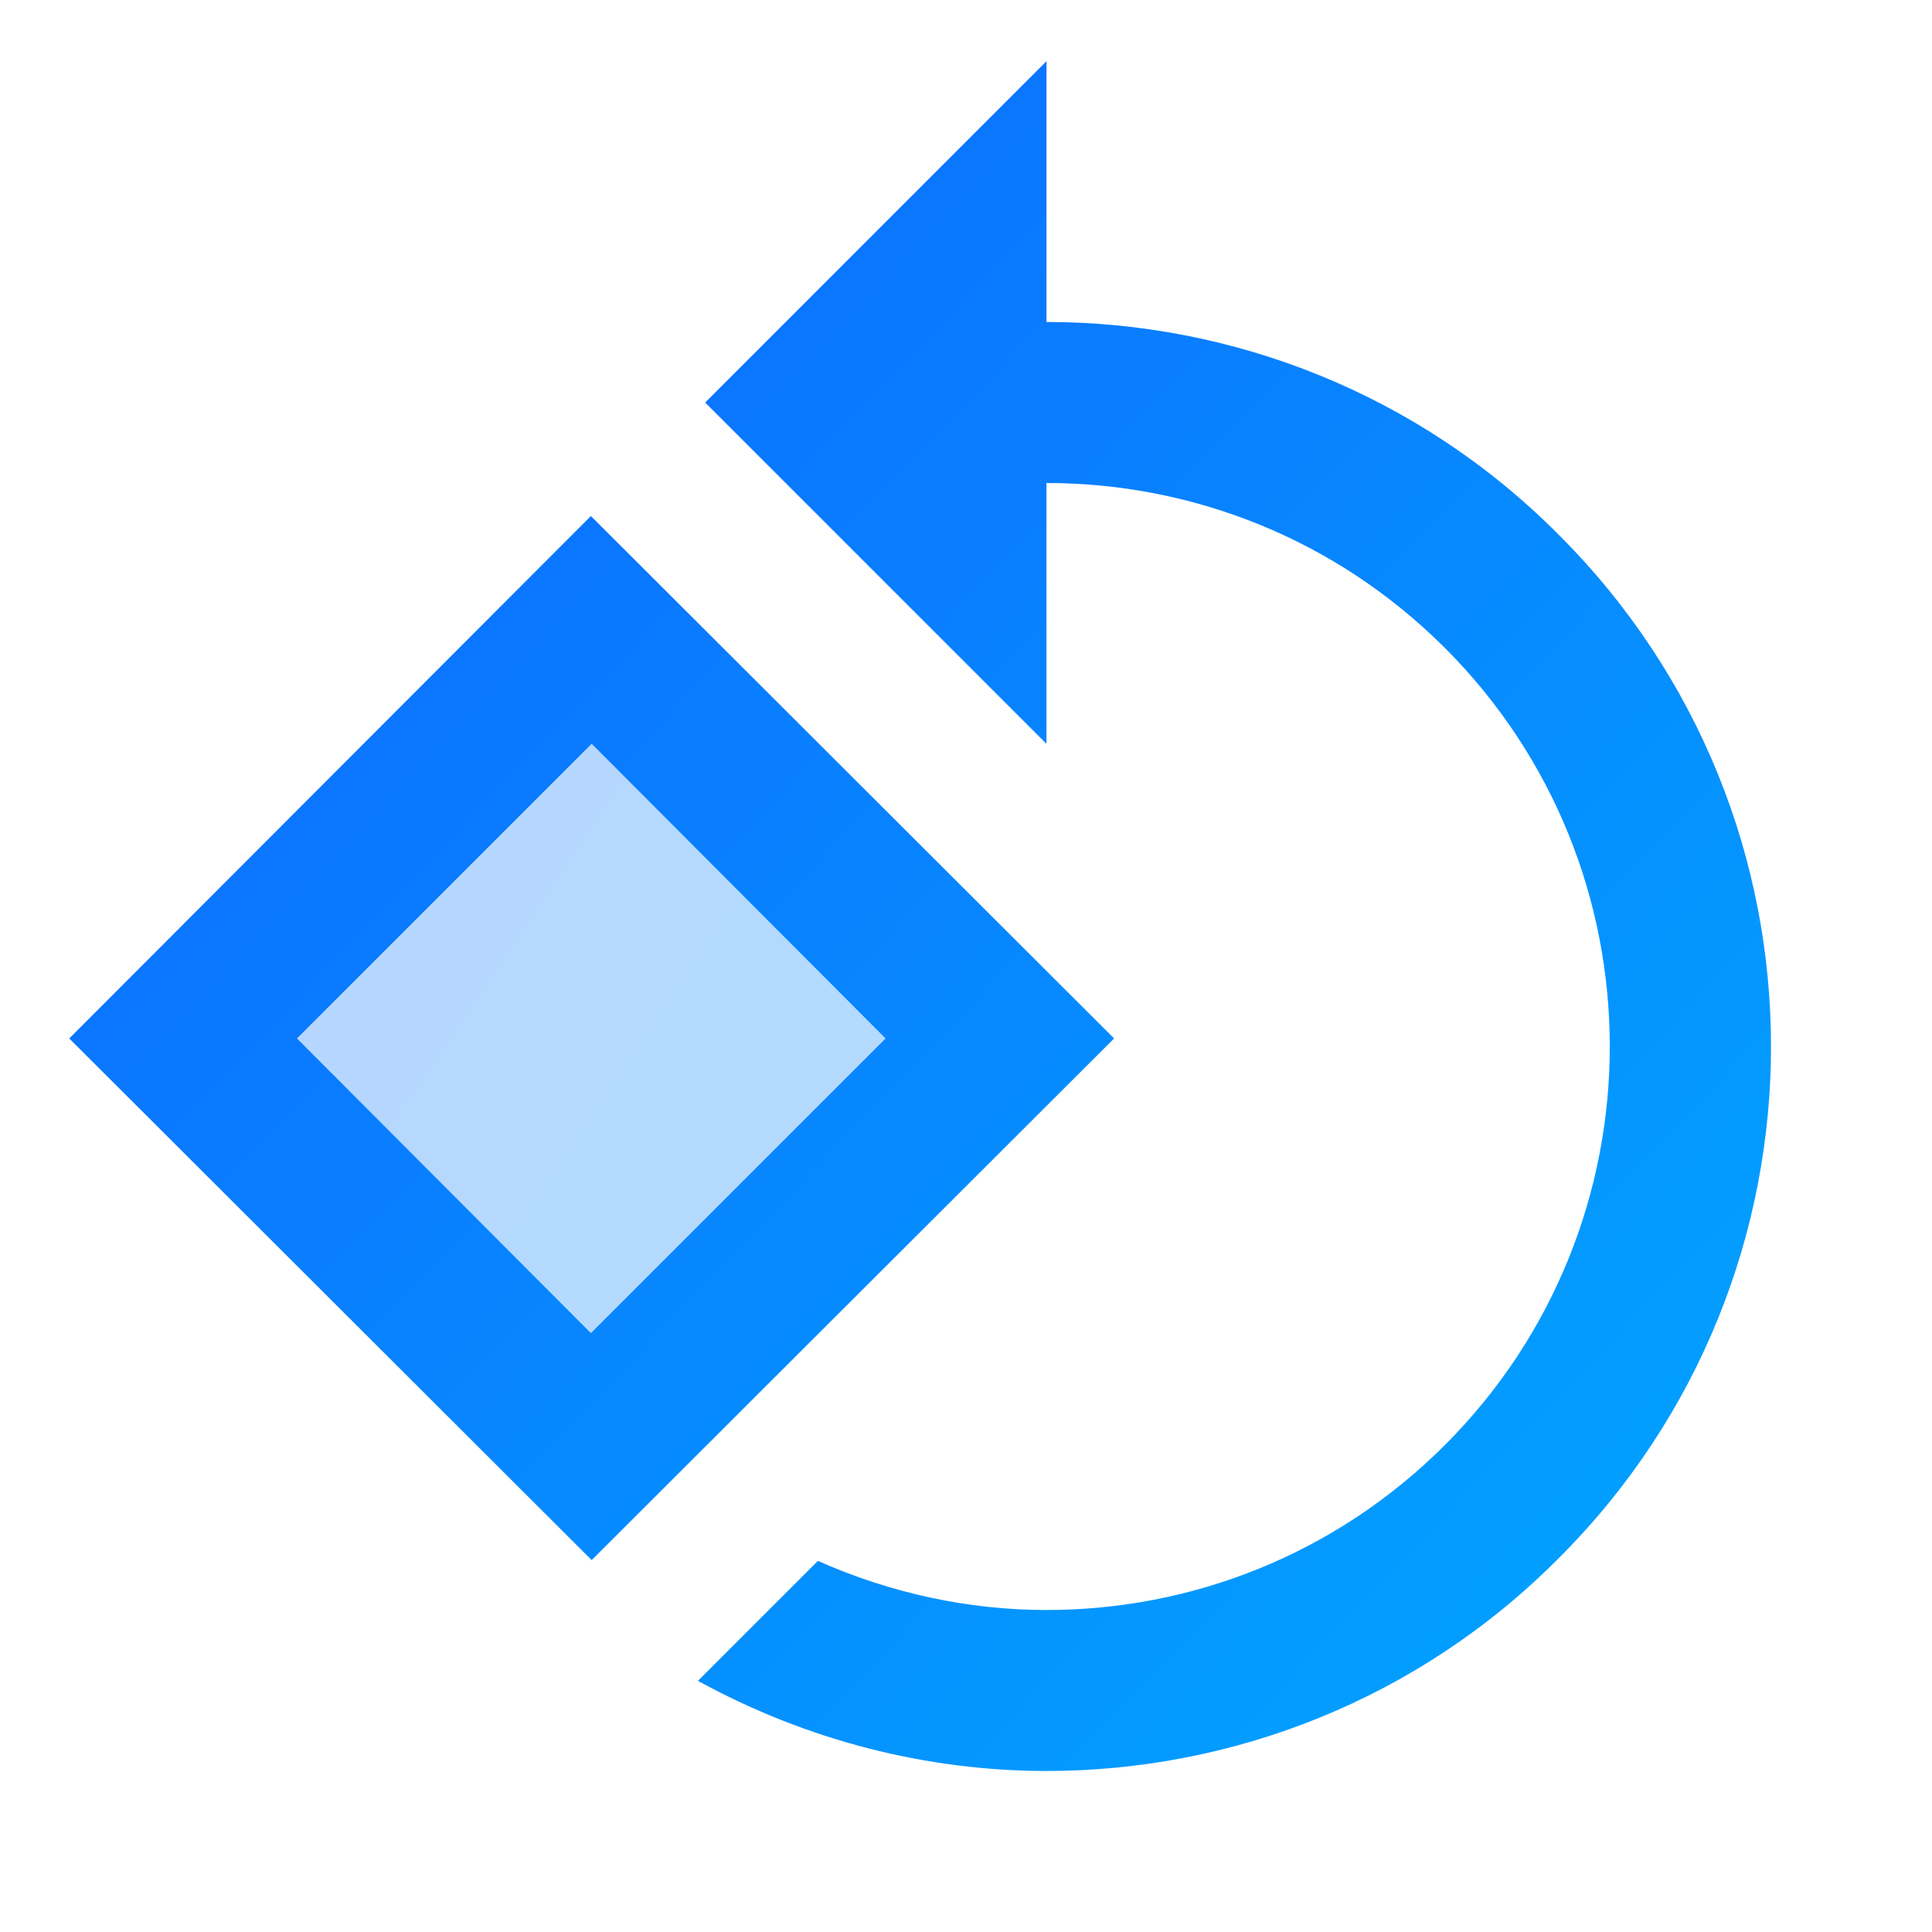 <svg width="32" height="32" viewBox="0 0 32 32" fill="none" xmlns="http://www.w3.org/2000/svg">
<path opacity="0.3" d="M9.8 12.32L4.92 17.2L9.787 22.08L14.667 17.2L9.8 12.32Z" fill="url(#gradient1)"/>
<path d="M9.787 8.547L1.147 17.2L9.8 25.84L18.453 17.2L9.787 8.547ZM9.787 22.08L4.92 17.2L9.8 12.32L14.667 17.2L9.787 22.08ZM25.813 8.853C23.48 6.507 20.4 5.333 17.333 5.333V1.013L11.68 6.667L17.333 12.32V8C19.72 8 22.107 8.907 23.933 10.733C27.573 14.373 27.573 20.293 23.933 23.933C22.107 25.76 19.72 26.667 17.333 26.667C16.04 26.667 14.747 26.387 13.547 25.853L11.56 27.84C13.36 28.827 15.347 29.333 17.333 29.333C20.4 29.333 23.48 28.16 25.813 25.813C30.507 21.133 30.507 13.533 25.813 8.853Z" fill="url(#gradient2)"/>
<defs>
<linearGradient id="gradient1" x1="-2.63" y1="4.335" x2="31.247" y2="27.051" gradientUnits="userSpaceOnUse">
<stop stop-color="#0F62FF"/>
<stop offset="1" stop-color="#00A9FF"/>
</linearGradient>
<linearGradient id="gradient2" x1="1.147" y1="0.853" x2="30.86" y2="29.194" gradientUnits="userSpaceOnUse">
<stop stop-color="#0F62FF"/>
<stop offset="1" stop-color="#00A9FF"/>
</linearGradient>
</defs>
</svg>

